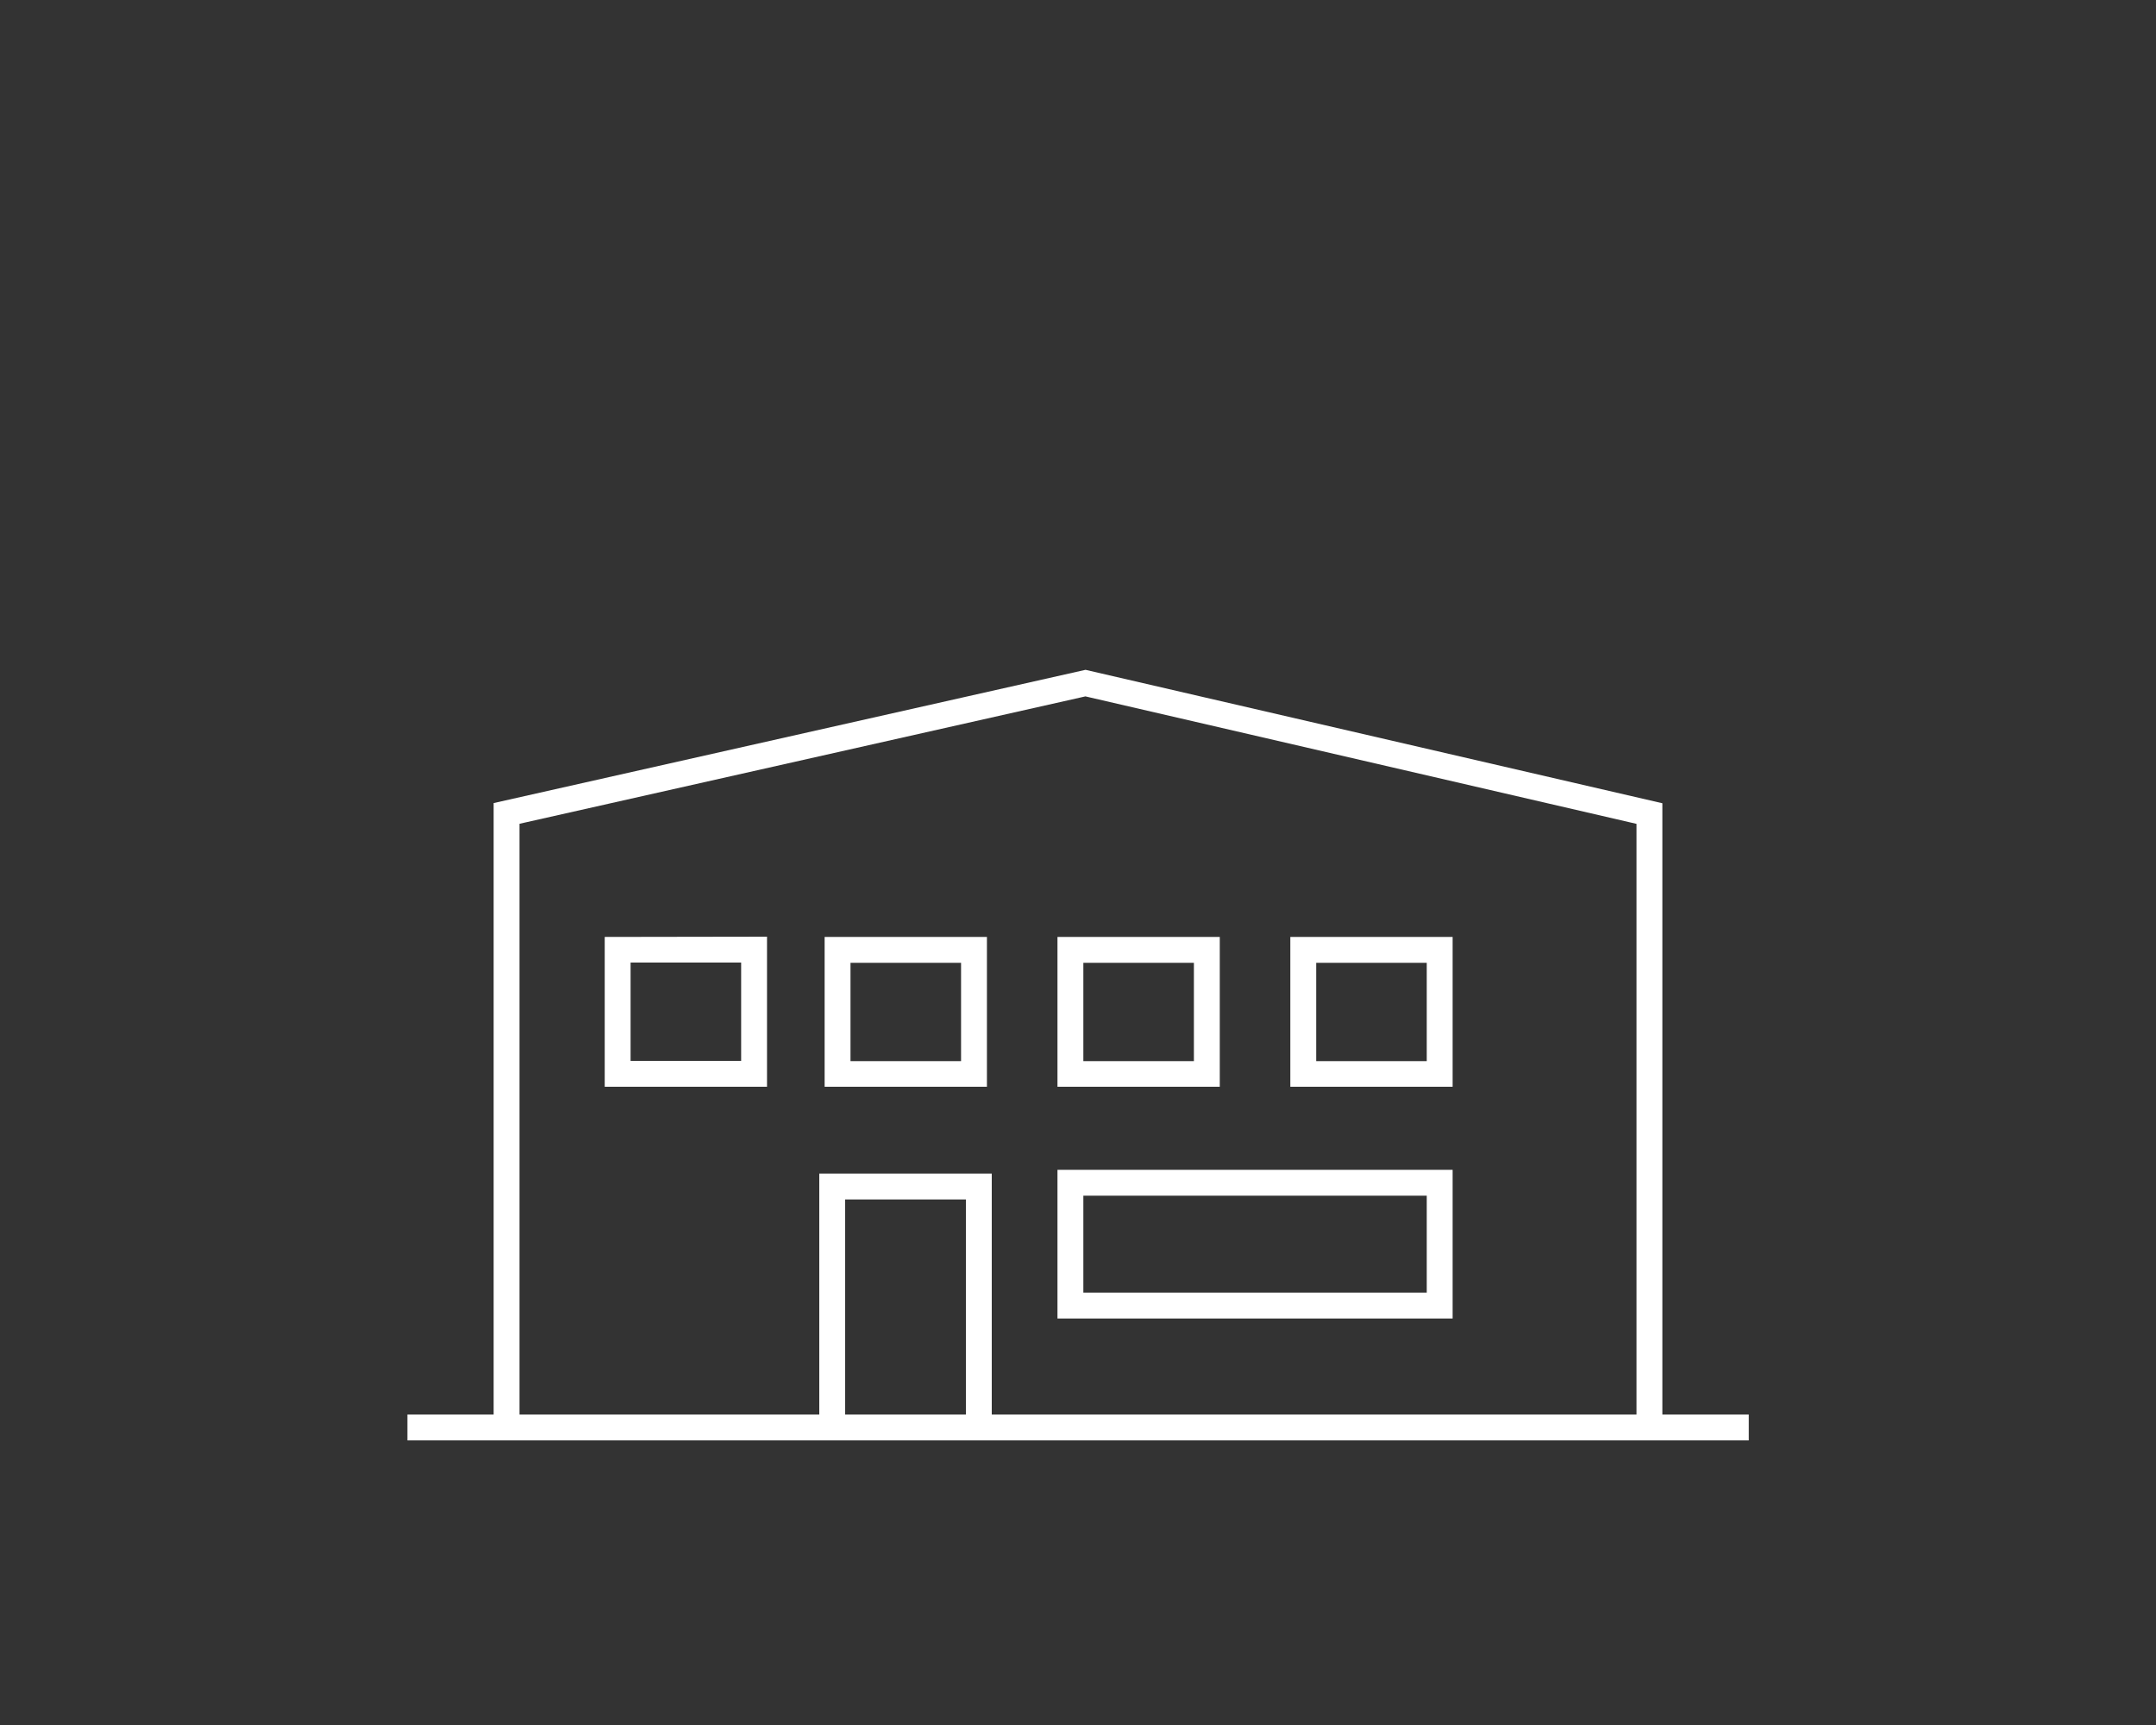 <svg id="Ebene_1" data-name="Ebene 1" xmlns="http://www.w3.org/2000/svg" viewBox="0 0 250 200"><rect x="0" y="0" width="250" height="200" fill="#333333" stroke="none"/><defs><style>.cls-1{fill:#fff;}</style></defs><path class="cls-1" d="M70.12,108.63V126H88.94v-17.4ZM85.94,123H73.12v-11.4H85.94Z"/><path class="cls-1" d="M114.44,108.63H95.62V126h18.82Zm-3,14.4H98.62v-11.4h12.82Z"/><path class="cls-1" d="M141.44,108.63H122.62V126h18.82Zm-3,14.4H125.62v-11.4h12.82Z"/><path class="cls-1" d="M168.44,108.63H149.62V126h18.82Zm-3,14.4H152.62v-11.4h12.82Z"/><path class="cls-1" d="M168.44,135.63H122.62v17.24h45.82Zm-3,14.24H125.62V138.63h39.82Z"/><path class="cls-1" d="M192.76,164V93.13L125.87,77.66,57.24,93.11V164h-10v3H202.78v-3ZM60.24,95.51l65.09-14.65.53-.12L189.2,95.39l.56.13V164H115V136.07H95V164H60.24ZM112,164H98V139.07h14Z"/></svg>